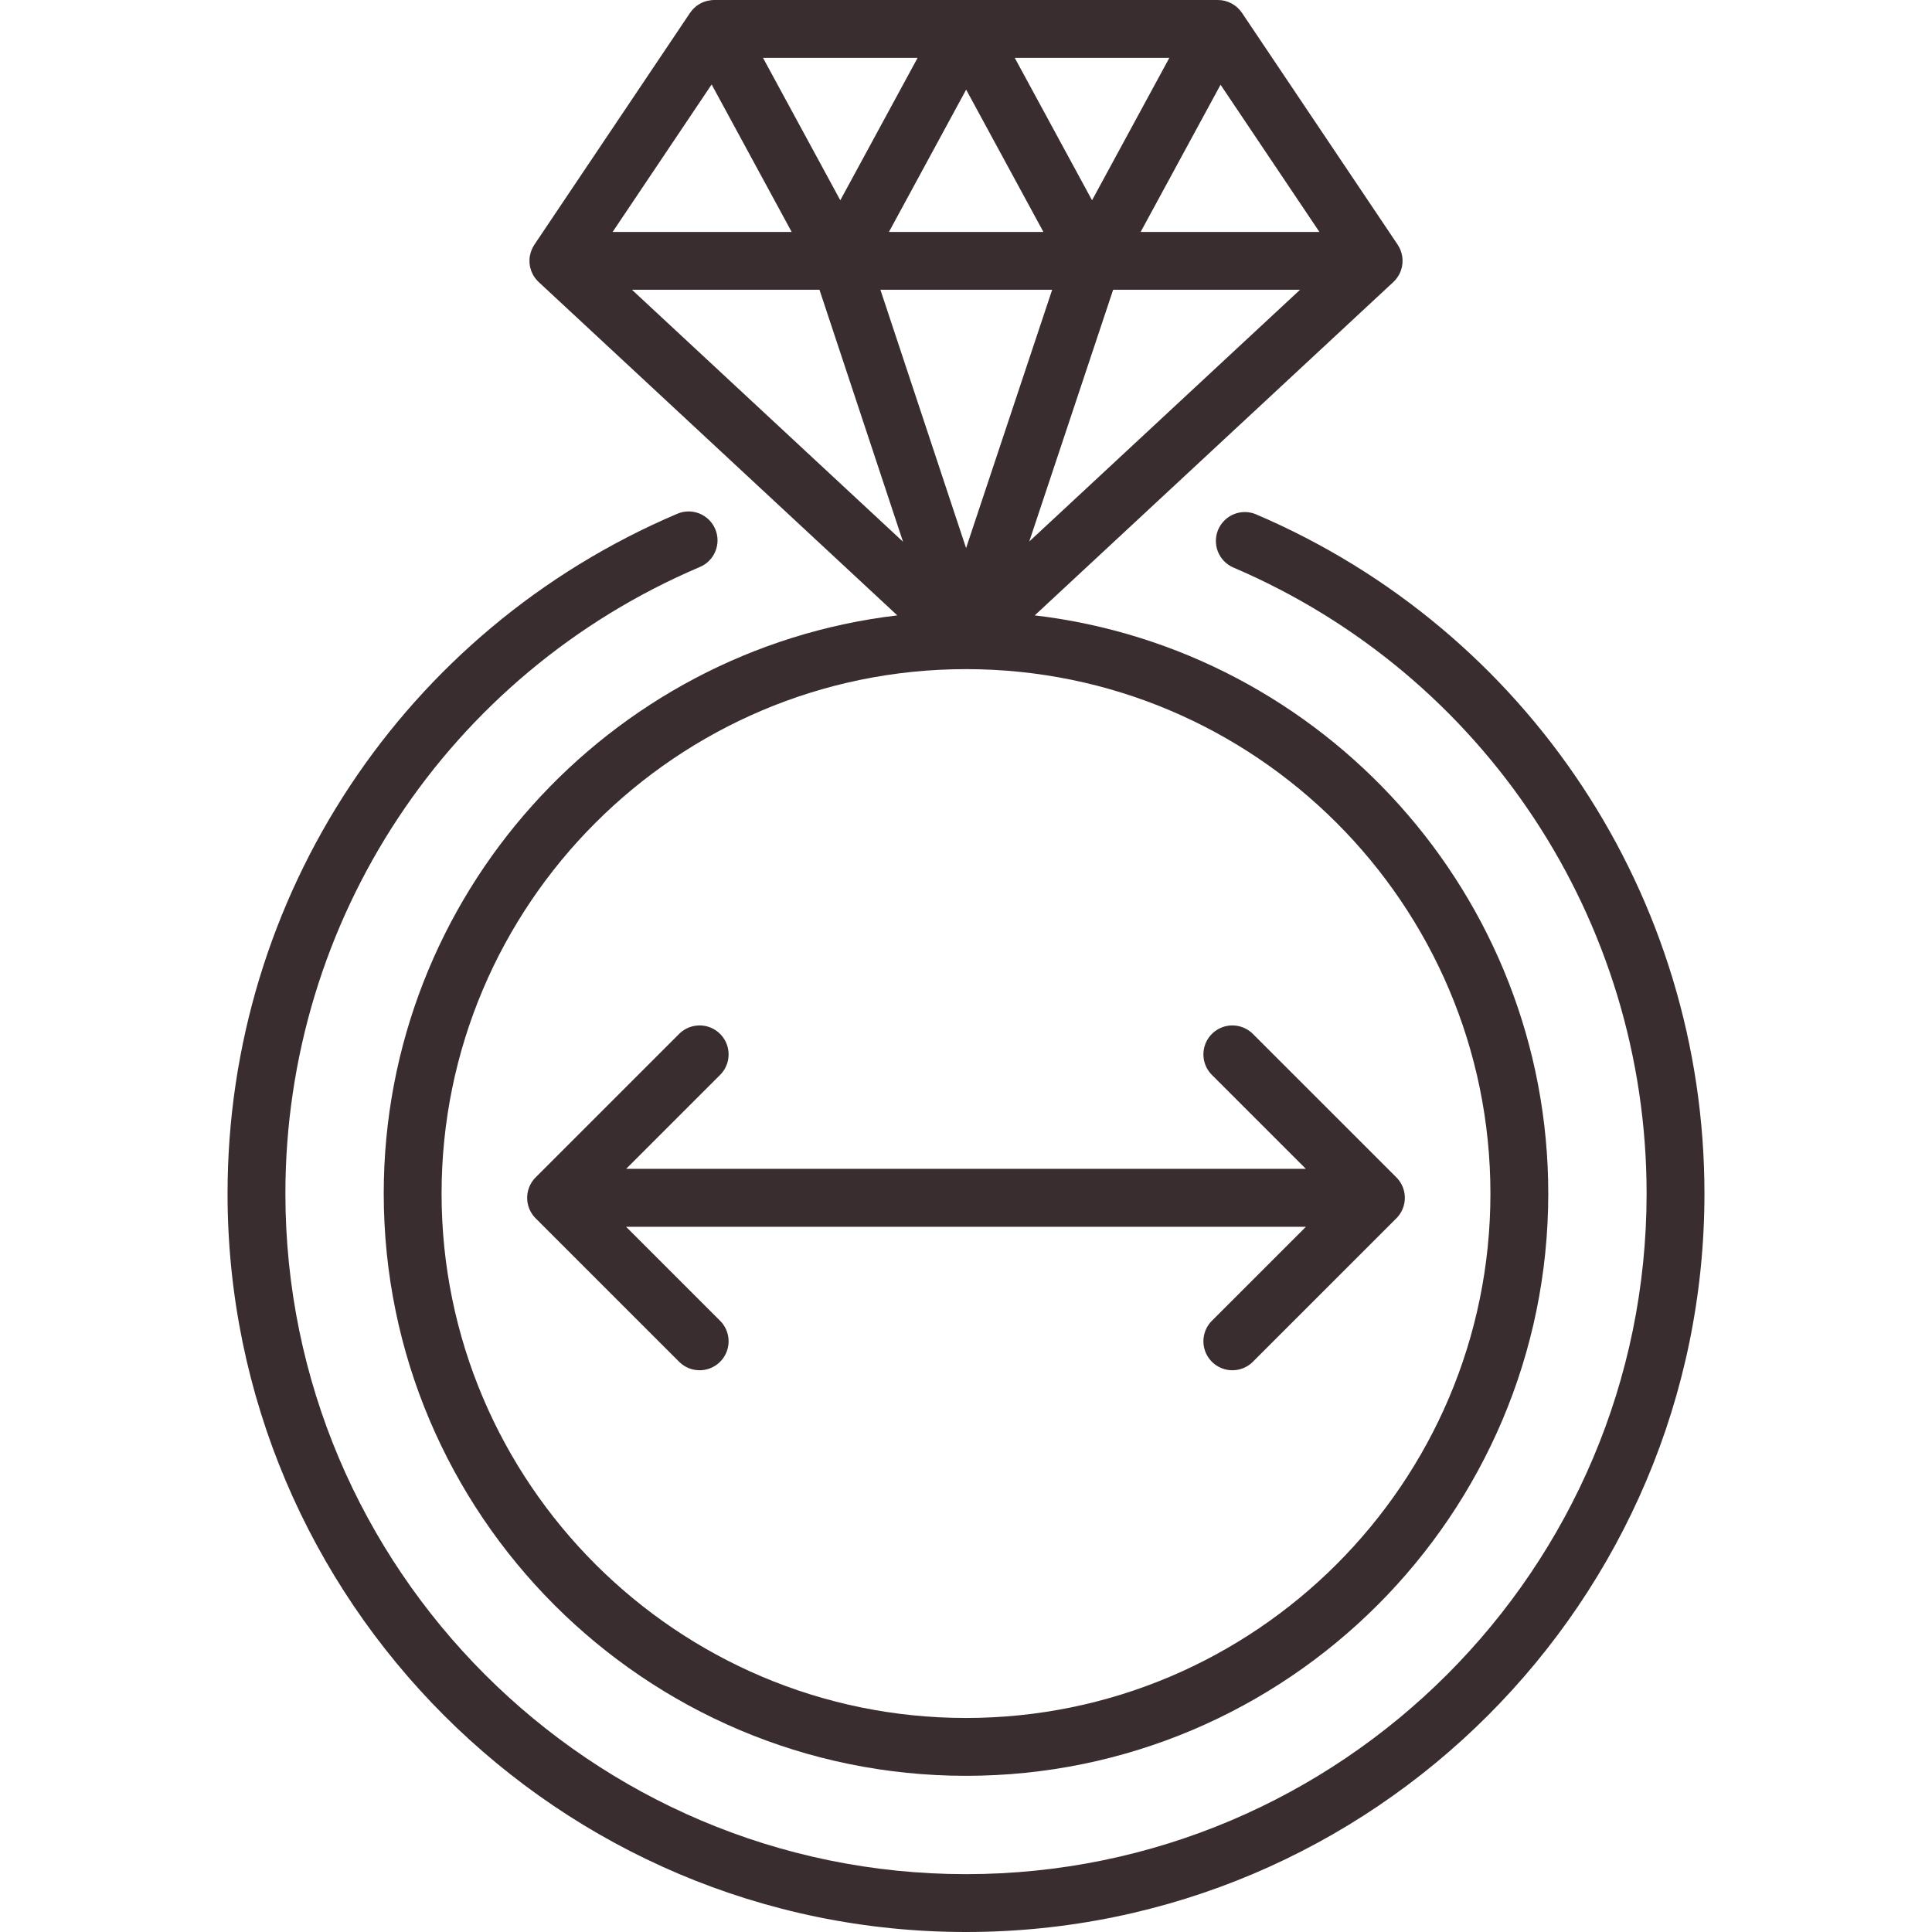 <svg xmlns="http://www.w3.org/2000/svg" fill="none" viewBox="0 0 50 50" height="50" width="50">
<path fill="#3A2D2F" d="M26.779 15.926L36.06 7.299C36.067 7.292 36.074 7.284 36.081 7.277C36.087 7.271 36.092 7.266 36.097 7.261C36.118 7.239 36.137 7.216 36.154 7.192L36.16 7.183C36.177 7.16 36.192 7.136 36.206 7.111C36.207 7.108 36.209 7.106 36.211 7.103C36.212 7.101 36.212 7.099 36.213 7.097C36.227 7.07 36.24 7.042 36.25 7.014C36.252 7.009 36.254 7.004 36.256 6.999C36.265 6.973 36.272 6.947 36.278 6.921C36.279 6.917 36.281 6.912 36.282 6.908C36.288 6.879 36.292 6.85 36.295 6.821L36.296 6.801C36.298 6.773 36.299 6.746 36.298 6.718L36.297 6.711C36.295 6.675 36.291 6.639 36.283 6.604C36.27 6.537 36.248 6.473 36.218 6.413C36.204 6.386 36.188 6.359 36.172 6.333L32.142 0.332C32.137 0.326 32.132 0.32 32.128 0.314C32.117 0.298 32.105 0.283 32.093 0.268C32.085 0.259 32.078 0.251 32.07 0.243C32.056 0.228 32.042 0.213 32.027 0.199C32.02 0.193 32.013 0.187 32.006 0.181C31.989 0.167 31.972 0.153 31.954 0.14C31.948 0.136 31.942 0.132 31.936 0.128C31.916 0.114 31.895 0.102 31.875 0.09C31.871 0.088 31.867 0.087 31.863 0.085C31.757 0.029 31.64 0 31.52 0L18.489 0C18.455 0 18.422 0.002 18.39 0.007C18.283 0.019 18.18 0.055 18.089 0.111C17.997 0.168 17.919 0.243 17.859 0.332L13.829 6.333C13.812 6.359 13.797 6.386 13.783 6.413C13.78 6.419 13.777 6.425 13.774 6.432C13.748 6.487 13.729 6.544 13.717 6.604L13.714 6.622C13.708 6.651 13.705 6.681 13.703 6.711L13.703 6.718C13.702 6.746 13.702 6.774 13.704 6.801L13.706 6.821C13.708 6.85 13.713 6.879 13.719 6.908C13.72 6.912 13.721 6.917 13.722 6.921C13.728 6.947 13.736 6.973 13.745 6.999C13.747 7.004 13.748 7.009 13.75 7.014C13.761 7.042 13.773 7.07 13.788 7.097C13.789 7.099 13.789 7.101 13.79 7.103C13.791 7.105 13.793 7.108 13.795 7.111C13.809 7.136 13.823 7.16 13.84 7.183L13.846 7.192C13.868 7.222 13.893 7.25 13.919 7.277C13.926 7.284 13.933 7.292 13.941 7.299L23.222 15.926C15.748 16.808 9.931 23.182 9.931 30.889C9.931 39.198 16.691 45.958 25 45.958C33.309 45.958 40.069 39.198 40.069 30.889C40.069 23.182 34.253 16.808 26.779 15.926ZM26.637 14.014L28.808 7.499H33.645L26.637 14.014ZM25.002 14.184L22.785 7.499H27.23L25.002 14.184ZM31.588 2.193L34.146 6.002H29.52L31.588 2.193ZM30.262 1.498L28.262 5.183L26.262 1.498H30.262ZM27.003 6.002H23.006L25.004 2.32L27.003 6.002ZM23.747 1.498L21.747 5.183L19.747 1.498H23.747ZM18.417 2.186L20.488 6.002H15.855L18.417 2.186ZM16.355 7.499H21.208L23.37 14.02L16.355 7.499ZM25 44.461C17.517 44.461 11.428 38.373 11.428 30.889C11.428 23.405 17.517 17.317 25 17.317C32.484 17.317 38.572 23.405 38.572 30.889C38.572 38.373 32.484 44.461 25 44.461Z"></path>
<path fill="#3A2D2F" d="M32.502 13.309C32.32 13.233 32.115 13.233 31.933 13.307C31.75 13.382 31.605 13.525 31.527 13.706C31.45 13.887 31.447 14.092 31.519 14.275C31.592 14.459 31.733 14.606 31.914 14.685C38.414 17.462 42.614 23.822 42.614 30.889C42.614 40.602 34.712 48.503 25 48.503C15.288 48.503 7.386 40.601 7.386 30.889C7.386 23.809 11.597 17.444 18.114 14.673C18.297 14.596 18.441 14.449 18.515 14.265C18.59 14.081 18.588 13.874 18.51 13.692C18.433 13.509 18.285 13.365 18.101 13.29C17.917 13.216 17.711 13.218 17.529 13.296C10.458 16.302 5.889 23.208 5.889 30.889C5.889 41.427 14.462 50 25 50C35.538 50 44.111 41.427 44.111 30.889C44.111 23.222 39.554 16.321 32.502 13.309Z"></path>
<g clip-path="url(#clip0_132_563)">
<path stroke-linejoin="round" stroke-linecap="round" stroke-width="1.5" stroke="#3A2D2F" d="M31.894 27.288L35.607 31L31.894 34.712M34.929 30.999L15.453 31M18.106 34.712L14.393 31L18.106 27.288"></path>
</g>
<defs>
<clipPath id="clip0_132_563">
<rect transform="translate(25 14.029) rotate(45)" fill="white" height="24" width="24"></rect>
</clipPath>
</defs>
</svg>

